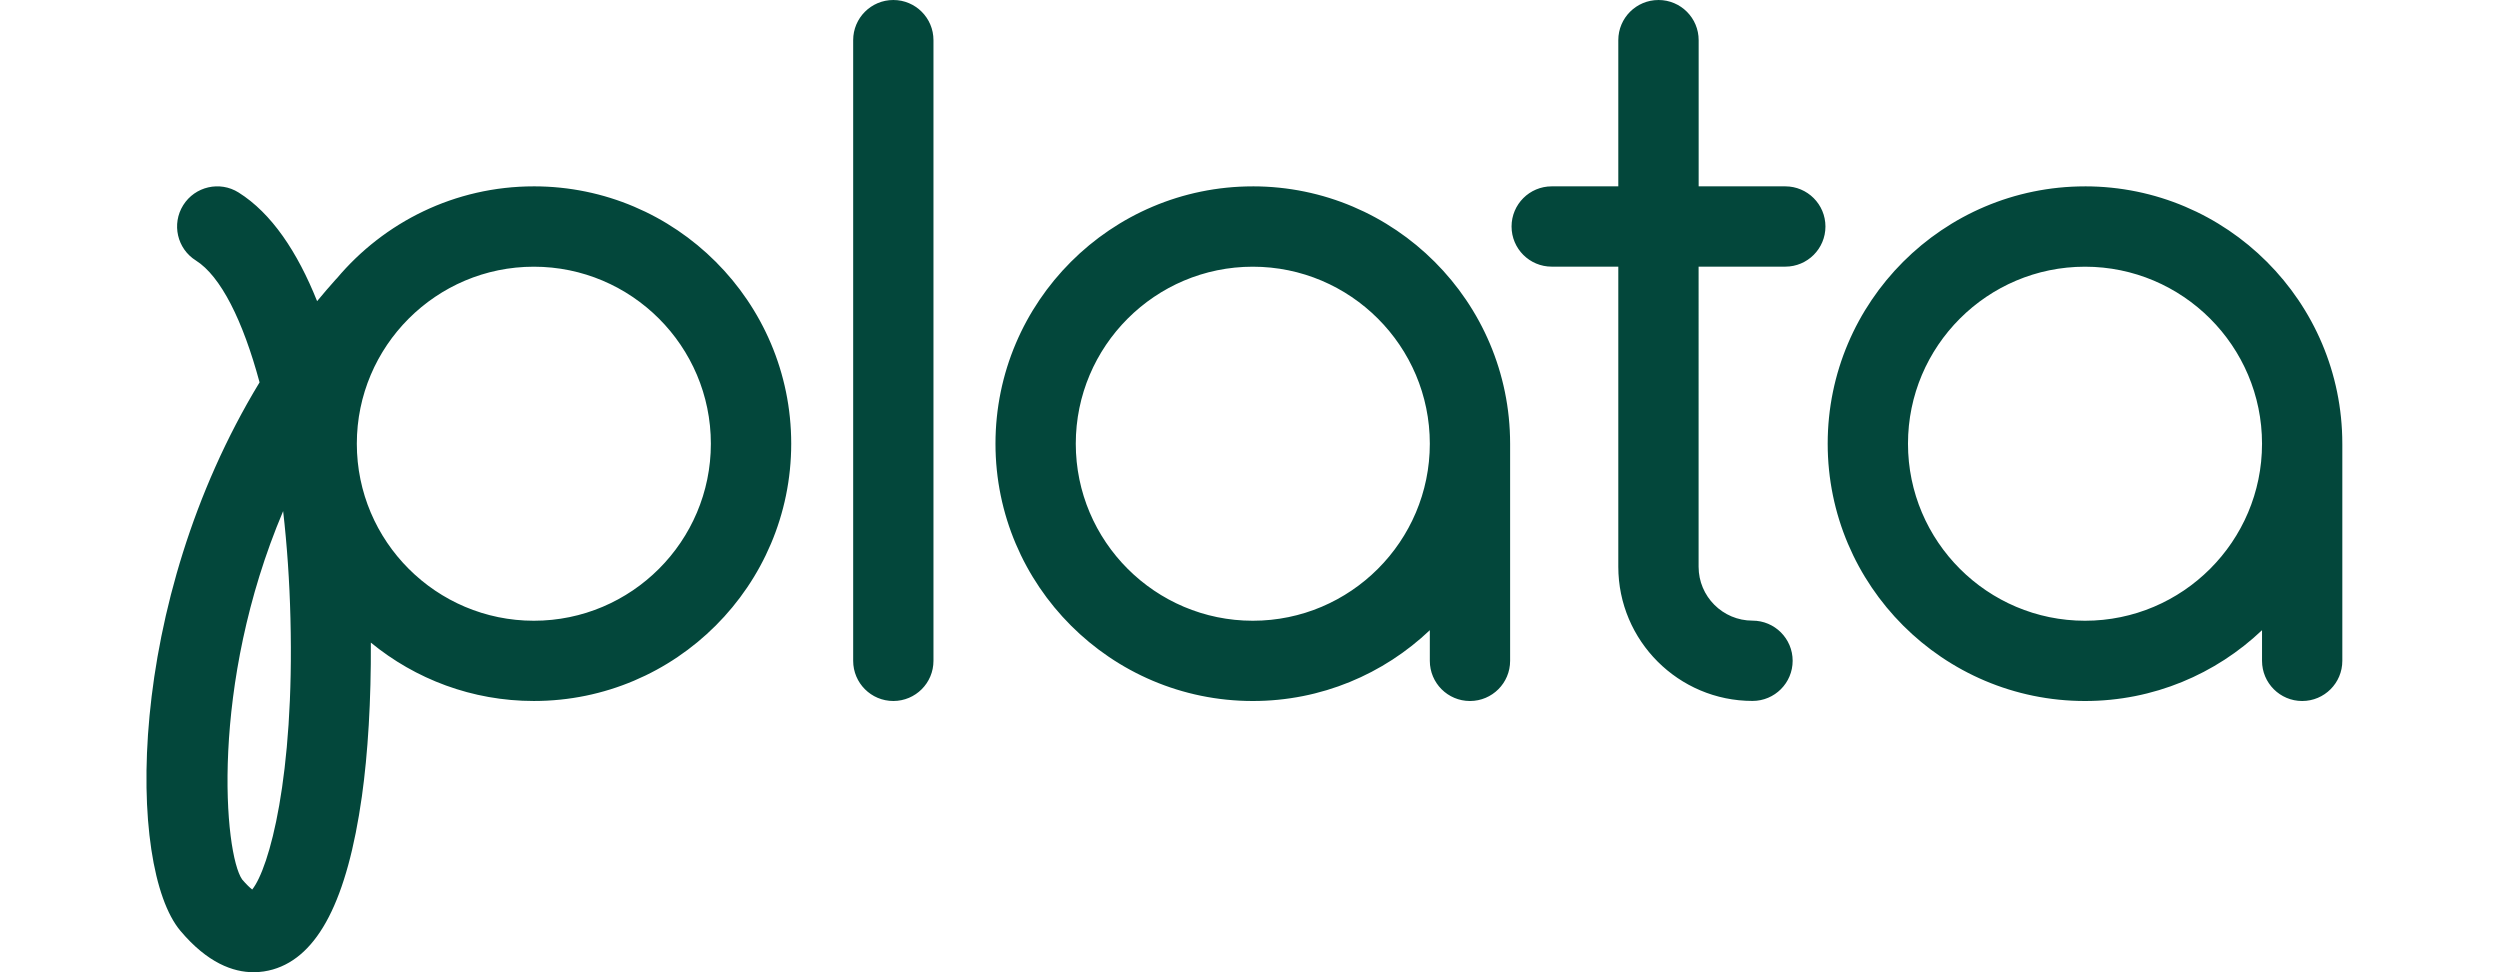 <?xml version="1.0" encoding="UTF-8" standalone="no"?>
<svg
   width="180"
   height="70"
   viewBox="0 0 40.989 18.234"
   xmlns="http://www.w3.org/2000/svg"
   xmlns:svg="http://www.w3.org/2000/svg">
  <path
     style="fill:#03473b;fill-opacity:1;fill-rule:nonzero;stroke:none;stroke-width:0.142"
     d="M 13.805,0 C 13.389,0 13.052,0.337 13.052,0.753 V 12.394 c 0,0.416 0.337,0.753 0.753,0.753 0.416,0 0.753,-0.337 0.753,-0.753 V 0.753 C 14.558,0.337 14.221,0 13.805,0 Z m 14.35,2.1302641e-4 c -0.416,0 -0.753,0.337 -0.753,0.753 V 3.495 h -1.249 c -0.416,0 -0.753,0.337 -0.753,0.753 0,0.416 0.337,0.753 0.753,0.753 h 1.249 v 5.628 c 0,1.388 1.129,2.517 2.517,2.517 0.416,0 0.753,-0.337 0.753,-0.753 0,-0.416 -0.337,-0.753 -0.753,-0.753 -0.558,0 -1.011,-0.453 -1.011,-1.011 V 5.001 h 1.626 c 0.416,0 0.753,-0.337 0.753,-0.753 0,-0.416 -0.338,-0.753 -0.753,-0.753 H 28.909 V 0.753 c 0,-0.416 -0.337,-0.753 -0.753,-0.753 z M 7.063,3.495 c -1.482,0 -2.809,0.672 -3.695,1.726 -0.004,0.004 -0.009,0.007 -0.013,0.012 C 3.233,5.369 3.114,5.508 2.998,5.648 2.629,4.726 2.144,3.998 1.525,3.61 1.173,3.389 0.708,3.496 0.487,3.848 0.266,4.201 0.373,4.666 0.725,4.886 1.189,5.178 1.606,6.009 1.919,7.171 -0.602,11.321 -0.568,16.267 0.434,17.457 c 0.509,0.605 0.99,0.777 1.373,0.777 0.133,0 0.254,-0.021 0.36,-0.051 C 3.018,17.938 3.564,16.876 3.838,14.936 3.951,14.134 4.012,13.13 4.006,12.052 c 0.833,0.684 1.898,1.095 3.058,1.095 2.661,0 4.826,-2.165 4.826,-4.826 0,-2.661 -2.165,-4.826 -4.826,-4.826 z m 13.484,2.132e-4 c -2.661,0 -4.826,2.165 -4.826,4.826 0,2.661 2.165,4.826 4.826,4.826 1.285,0 2.454,-0.506 3.32,-1.328 v 0.575 c 0,0.416 0.337,0.753 0.753,0.753 0.416,0 0.753,-0.337 0.753,-0.753 V 8.33 c 0,-8.273e-4 -2.14e-4,-0.002 -2.14e-4,-0.003 0,-0.002 2.14e-4,-0.004 2.14e-4,-0.006 0,-2.661 -2.165,-4.826 -4.826,-4.826 z m 15.608,0 c -2.661,0 -4.826,2.165 -4.826,4.826 0,2.661 2.165,4.826 4.826,4.826 1.285,0 2.454,-0.506 3.32,-1.328 v 0.575 c 0,0.416 0.338,0.753 0.753,0.753 0.416,0 0.753,-0.337 0.753,-0.753 V 8.33 c 0,-8.273e-4 -4.02e-4,-0.002 -4.02e-4,-0.003 0,-0.002 2.13e-4,-0.004 2.13e-4,-0.006 0,-2.661 -2.165,-4.826 -4.826,-4.826 z M 7.063,5.002 c 1.83,0 3.32,1.489 3.32,3.32 0,1.83 -1.489,3.32 -3.32,3.32 -1.83,0 -3.32,-1.489 -3.32,-3.32 0,-1.831 1.489,-3.32 3.32,-3.32 z m 13.484,0 c 1.83,0 3.32,1.489 3.32,3.32 0,1.83 -1.489,3.32 -3.32,3.32 -1.83,0 -3.32,-1.489 -3.32,-3.32 0,-1.831 1.489,-3.32 3.32,-3.32 z m 15.608,0 c 1.83,0 3.32,1.489 3.32,3.32 0,1.83 -1.489,3.32 -3.32,3.32 -1.83,0 -3.32,-1.489 -3.32,-3.32 0,-1.831 1.489,-3.32 3.32,-3.32 z M 2.361,9.586 c 0.073,0.638 0.12,1.313 0.137,2.009 0.076,2.975 -0.398,4.687 -0.717,5.088 -0.045,-0.035 -0.108,-0.094 -0.189,-0.189 C 1.257,16.015 0.976,12.858 2.361,9.586 Z" />
</svg>
